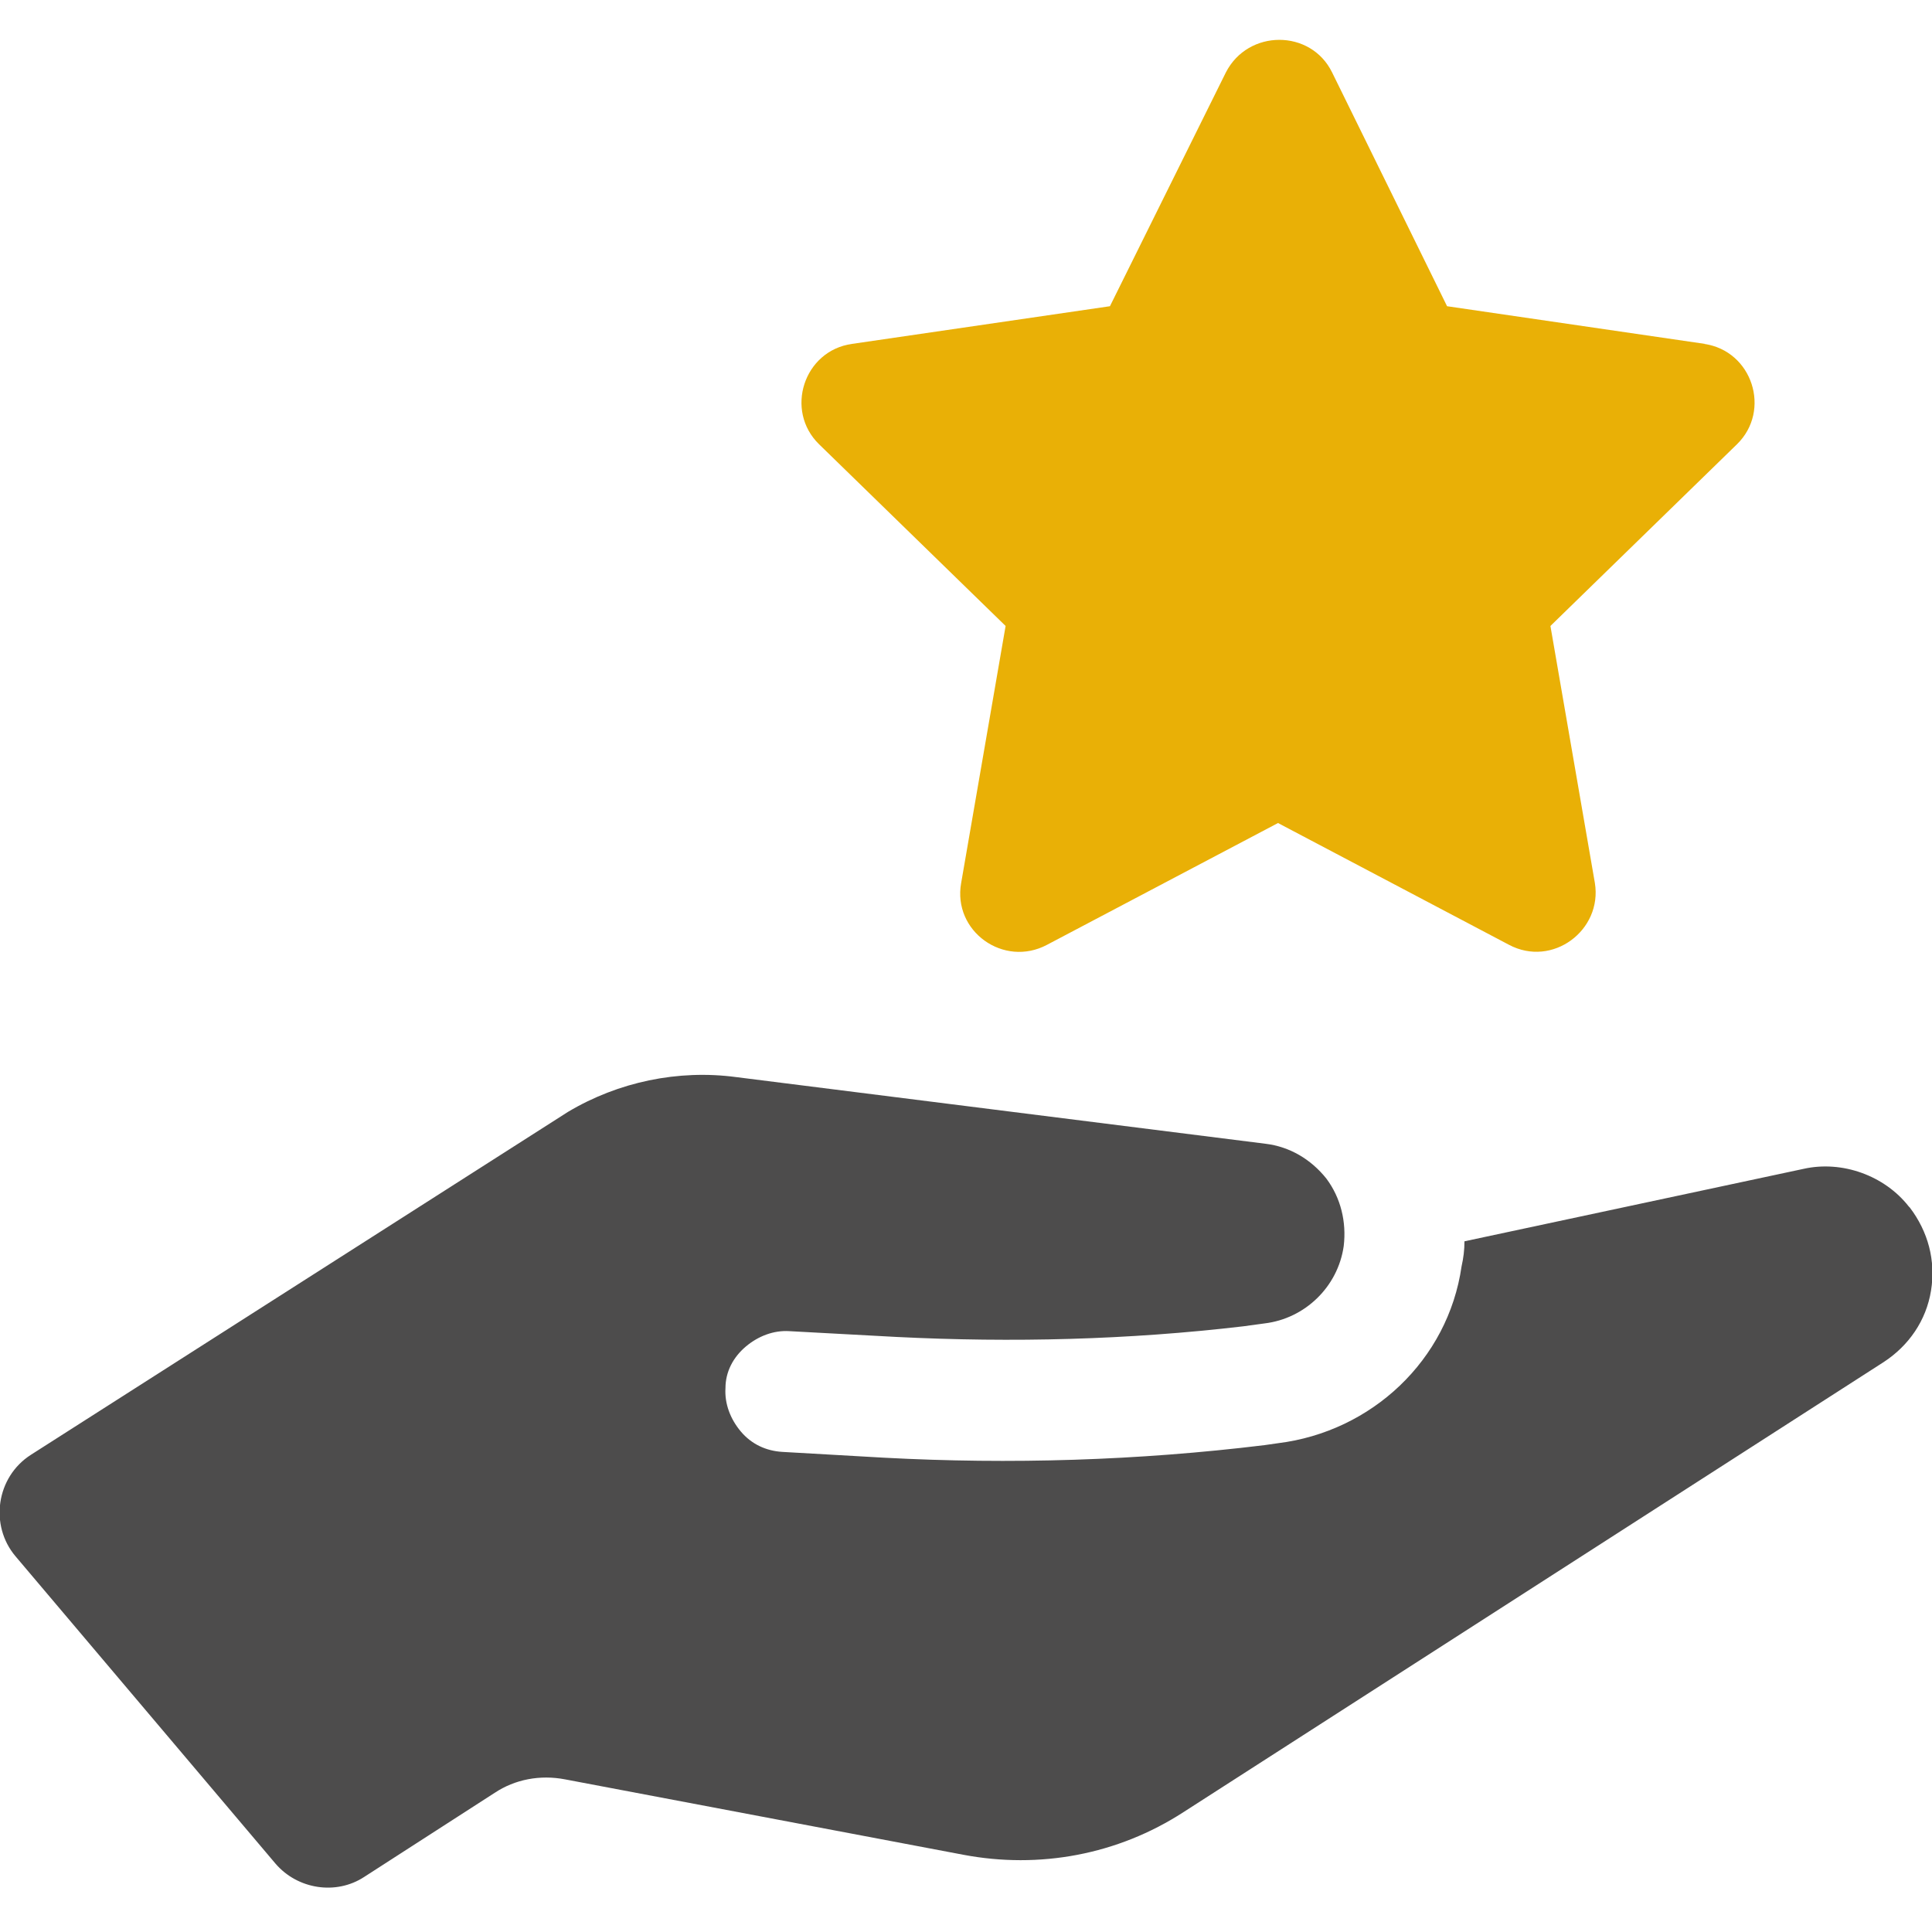 <?xml version="1.0" encoding="UTF-8"?>
<svg id="Capa_1" data-name="Capa 1" xmlns="http://www.w3.org/2000/svg" version="1.1" viewBox="0 0 200 200">
  <defs>
    <style>
      .cls-1 {
        fill: #e9b006;
      }

      .cls-1, .cls-2 {
        stroke-width: 0px;
      }

      .cls-2 {
        fill: #4d4c4c;
      }
    </style>
  </defs>
  <path class="cls-1" d="M176.5,35.6l-26.7-3.9-11.9-24.2c-2.2-4.5-8.7-4.5-11,0l-12,24.2-26.7,3.9c-5,.7-7,6.9-3.4,10.4l19.3,18.8-4.6,26.6c-.9,5,4.4,8.8,8.9,6.4l23.9-12.6,23.9,12.6c4.5,2.4,9.7-1.5,8.9-6.4l-4.6-26.6,19.3-18.8c3.6-3.5,1.6-9.7-3.4-10.4Z"/>
  <path class="cls-2" d="M197.6,124.9c-2.5-3.2-6.9-4.8-10.9-3.9l-35.1,7.5c0,.9-.1,1.7-.3,2.6-1.4,9.7-9.3,17.1-19,18.3l-1.4.2c-13.1,1.6-26.3,2-39.4,1.3l-10.5-.6c-1.7-.1-3.2-.8-4.3-2.1-1.1-1.3-1.7-2.9-1.6-4.5,0-1.7.8-3.2,2.1-4.3,1.3-1.1,2.9-1.7,4.5-1.6l11.1.6c12,.6,24,.3,35.9-1.1l2.2-.3c4.2-.5,7.6-3.8,8.2-8,.3-2.5-.3-5-1.8-7-1.6-2-3.8-3.3-6.3-3.6l-54.8-6.9c-6-.8-12.2.5-17.4,3.6L3.2,150.6c-3.6,2.3-4.3,7.3-1.6,10.5l26.9,31.8c2.3,2.7,6.3,3.3,9.2,1.4l13.5-8.7c2.1-1.4,4.7-1.9,7.3-1.4l41.2,7.8c7.9,1.5,16,0,22.8-4.4l72.5-46.6c2.6-1.7,4.4-4.3,4.9-7.4.5-3.1-.3-6.1-2.2-8.6Z"/>
</svg>